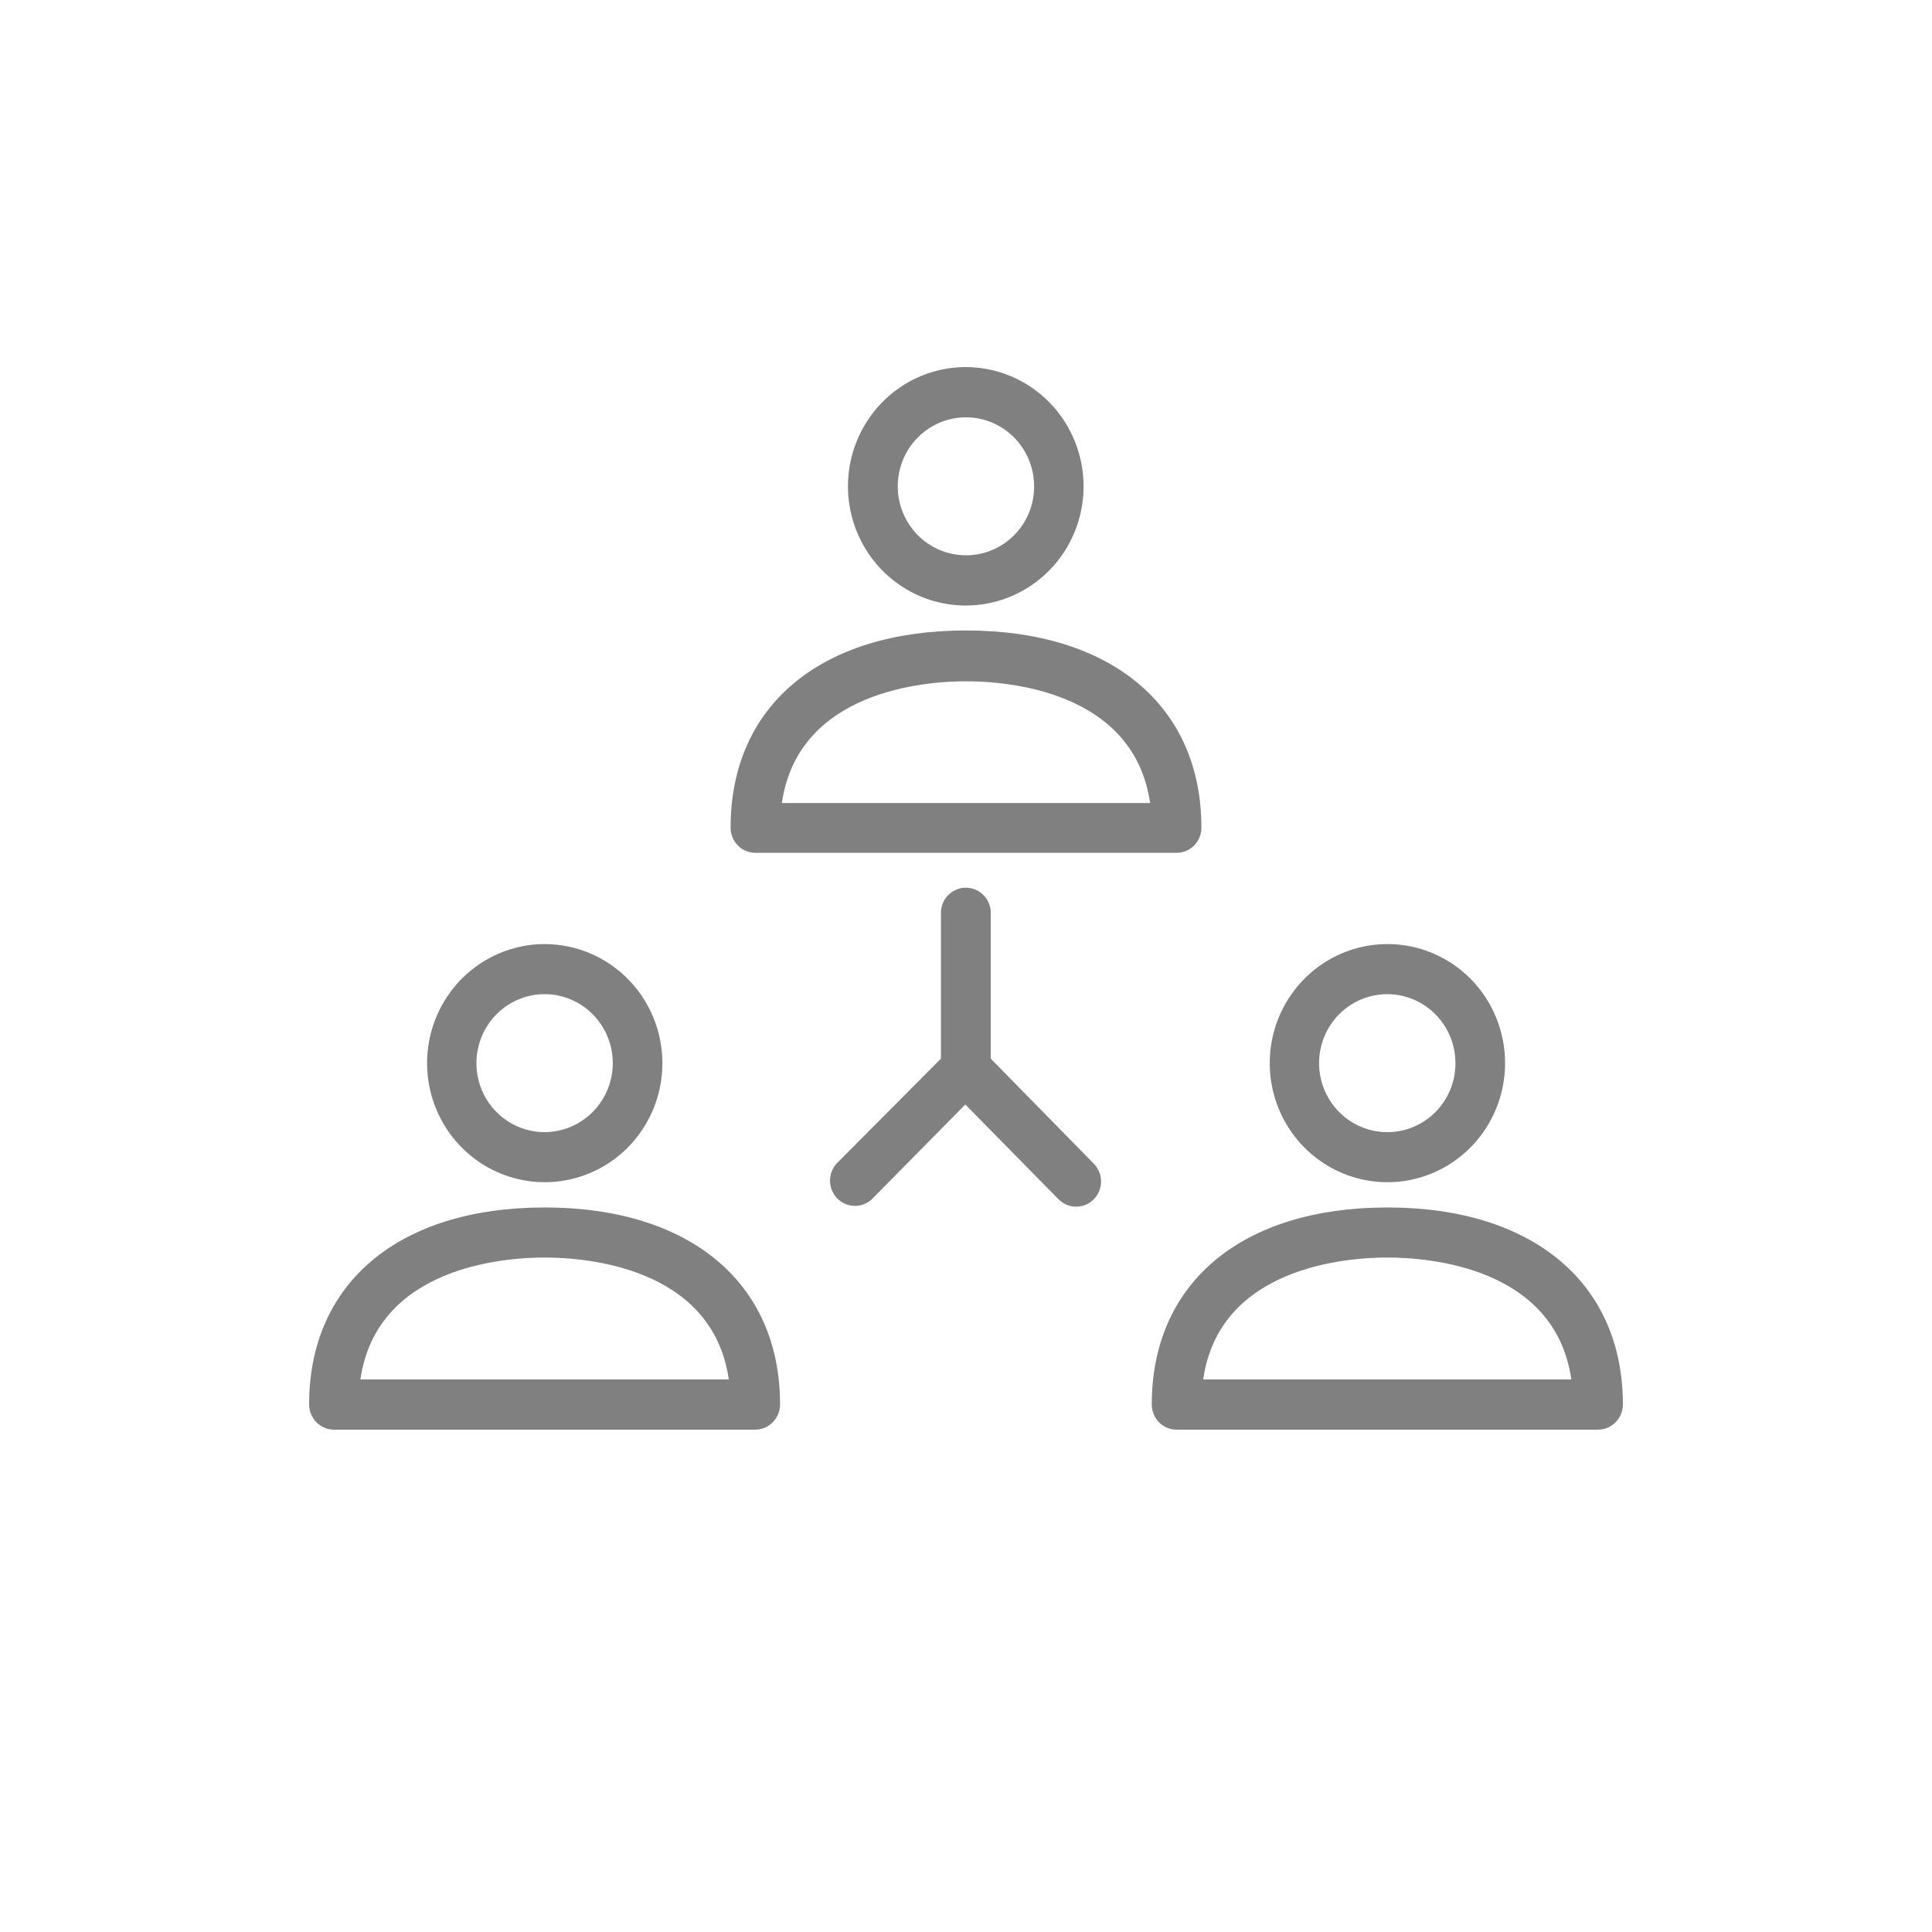 <svg width="100" height="100" viewBox="0 0 100 100" fill="none" xmlns="http://www.w3.org/2000/svg">
<g clip-path="url(#clip0_1471_12879)">
<path d="M50.004 32.633C42.476 32.633 37.816 36.524 37.816 42.834C37.814 43.175 37.944 43.503 38.178 43.748C38.413 43.992 38.733 44.134 39.069 44.142H60.908C61.077 44.141 61.243 44.106 61.399 44.04C61.554 43.974 61.695 43.877 61.814 43.756C61.932 43.634 62.026 43.49 62.09 43.332C62.153 43.174 62.185 43.005 62.184 42.834C62.184 36.539 57.517 32.633 50.004 32.633ZM40.469 41.566C41.315 35.738 47.897 35.263 50.004 35.263C52.111 35.263 58.685 35.738 59.531 41.566H40.469Z" fill="#808080"/>
<path d="M50.004 19C48.797 18.997 47.617 19.356 46.612 20.032C45.607 20.709 44.823 21.671 44.359 22.799C43.895 23.926 43.772 25.167 44.006 26.365C44.239 27.563 44.819 28.664 45.671 29.529C46.523 30.393 47.61 30.983 48.793 31.222C49.977 31.461 51.203 31.34 52.319 30.873C53.434 30.407 54.387 29.616 55.058 28.601C55.728 27.586 56.087 26.392 56.087 25.171C56.084 23.538 55.444 21.971 54.304 20.815C53.164 19.659 51.618 19.006 50.004 19ZM50.004 28.742C49.306 28.744 48.622 28.536 48.041 28.144C47.459 27.753 47.006 27.195 46.738 26.543C46.469 25.89 46.398 25.172 46.534 24.479C46.669 23.785 47.004 23.148 47.498 22.648C47.991 22.148 48.62 21.807 49.305 21.668C49.99 21.53 50.7 21.6 51.345 21.87C51.991 22.14 52.542 22.598 52.93 23.186C53.319 23.773 53.526 24.464 53.526 25.171C53.527 25.64 53.437 26.104 53.26 26.537C53.083 26.97 52.824 27.364 52.497 27.696C52.17 28.028 51.781 28.291 51.353 28.471C50.926 28.65 50.467 28.742 50.004 28.742Z" fill="#808080"/>
<path d="M28.188 62.498C20.668 62.498 16 66.389 16 72.692C16 73.039 16.136 73.371 16.378 73.616C16.621 73.862 16.949 73.999 17.292 73.999H39.069C39.24 74.001 39.41 73.969 39.568 73.904C39.727 73.839 39.871 73.743 39.992 73.622C40.114 73.5 40.211 73.355 40.277 73.196C40.342 73.036 40.376 72.865 40.376 72.692C40.376 66.397 35.709 62.498 28.188 62.498ZM18.653 71.4C19.506 65.572 26.066 65.089 28.188 65.089C30.311 65.089 36.877 65.572 37.723 71.4H18.653Z" fill="#808080"/>
<path d="M28.188 48.865C26.984 48.867 25.807 49.23 24.807 49.908C23.806 50.586 23.027 51.549 22.567 52.675C22.107 53.801 21.988 55.04 22.224 56.235C22.459 57.43 23.04 58.528 23.892 59.389C24.744 60.25 25.829 60.836 27.011 61.073C28.192 61.31 29.416 61.188 30.528 60.721C31.641 60.255 32.592 59.465 33.26 58.451C33.929 57.438 34.286 56.247 34.286 55.028C34.284 53.393 33.641 51.825 32.497 50.67C31.354 49.514 29.804 48.865 28.188 48.865ZM28.188 58.6C27.49 58.6 26.808 58.391 26.227 57.998C25.647 57.605 25.195 57.048 24.927 56.395C24.66 55.742 24.59 55.024 24.727 54.331C24.863 53.639 25.199 53.002 25.692 52.503C26.186 52.003 26.815 51.663 27.5 51.525C28.184 51.387 28.894 51.458 29.539 51.728C30.184 51.999 30.735 52.456 31.123 53.044C31.511 53.631 31.718 54.322 31.718 55.028C31.716 55.975 31.343 56.882 30.682 57.551C30.02 58.221 29.124 58.598 28.188 58.6Z" fill="#808080"/>
<path d="M71.812 62.498C64.291 62.498 59.616 66.389 59.616 72.692C59.615 72.864 59.648 73.034 59.712 73.193C59.777 73.353 59.872 73.497 59.992 73.619C60.112 73.74 60.255 73.836 60.412 73.902C60.569 73.967 60.738 74 60.908 73.999H82.708C83.051 73.999 83.379 73.861 83.622 73.616C83.864 73.371 84 73.039 84 72.692C84 66.397 79.325 62.498 71.812 62.498ZM62.277 71.4C63.115 65.572 69.689 65.089 71.812 65.089C73.934 65.089 80.493 65.572 81.332 71.4H62.277Z" fill="#808080"/>
<path d="M71.812 48.865C70.607 48.865 69.43 49.227 68.428 49.904C67.427 50.581 66.646 51.544 66.185 52.67C65.724 53.796 65.604 55.035 65.839 56.231C66.074 57.426 66.654 58.524 67.505 59.386C68.357 60.248 69.442 60.835 70.624 61.073C71.805 61.311 73.03 61.189 74.143 60.722C75.255 60.256 76.207 59.466 76.876 58.452C77.545 57.439 77.902 56.247 77.902 55.028C77.903 54.219 77.746 53.417 77.441 52.669C77.135 51.92 76.686 51.24 76.121 50.668C75.555 50.096 74.883 49.642 74.144 49.332C73.404 49.023 72.612 48.864 71.812 48.865ZM71.812 58.6C71.114 58.602 70.43 58.393 69.849 58.002C69.267 57.61 68.814 57.053 68.546 56.401C68.277 55.748 68.206 55.03 68.341 54.336C68.477 53.643 68.812 53.006 69.306 52.505C69.799 52.005 70.428 51.664 71.113 51.526C71.798 51.387 72.508 51.458 73.153 51.728C73.799 51.998 74.35 52.456 74.738 53.043C75.127 53.631 75.334 54.322 75.334 55.028C75.335 55.497 75.245 55.961 75.068 56.395C74.891 56.828 74.632 57.222 74.305 57.553C73.978 57.885 73.589 58.148 73.162 58.328C72.734 58.508 72.275 58.6 71.812 58.6Z" fill="#808080"/>
<path d="M56.625 60.242L51.28 54.795V47.154C51.255 46.825 51.109 46.519 50.87 46.295C50.631 46.072 50.318 45.947 49.992 45.947C49.667 45.947 49.354 46.072 49.115 46.295C48.876 46.519 48.73 46.825 48.704 47.154V54.795L43.322 60.203C43.088 60.449 42.959 60.777 42.962 61.118C42.964 61.459 43.097 61.785 43.334 62.028C43.571 62.27 43.891 62.409 44.228 62.416C44.565 62.423 44.891 62.296 45.136 62.063L49.965 57.169L54.779 62.063C55.018 62.311 55.344 62.453 55.686 62.457C56.028 62.461 56.357 62.328 56.602 62.087C56.846 61.845 56.986 61.515 56.991 61.169C56.995 60.823 56.863 60.49 56.625 60.242Z" fill="#808080"/>
</g>
<defs>
<clipPath id="clip0_1471_12879">
<rect width="68" height="55" fill="white" transform="translate(16 19)"/>
</clipPath>
</defs>
</svg>
